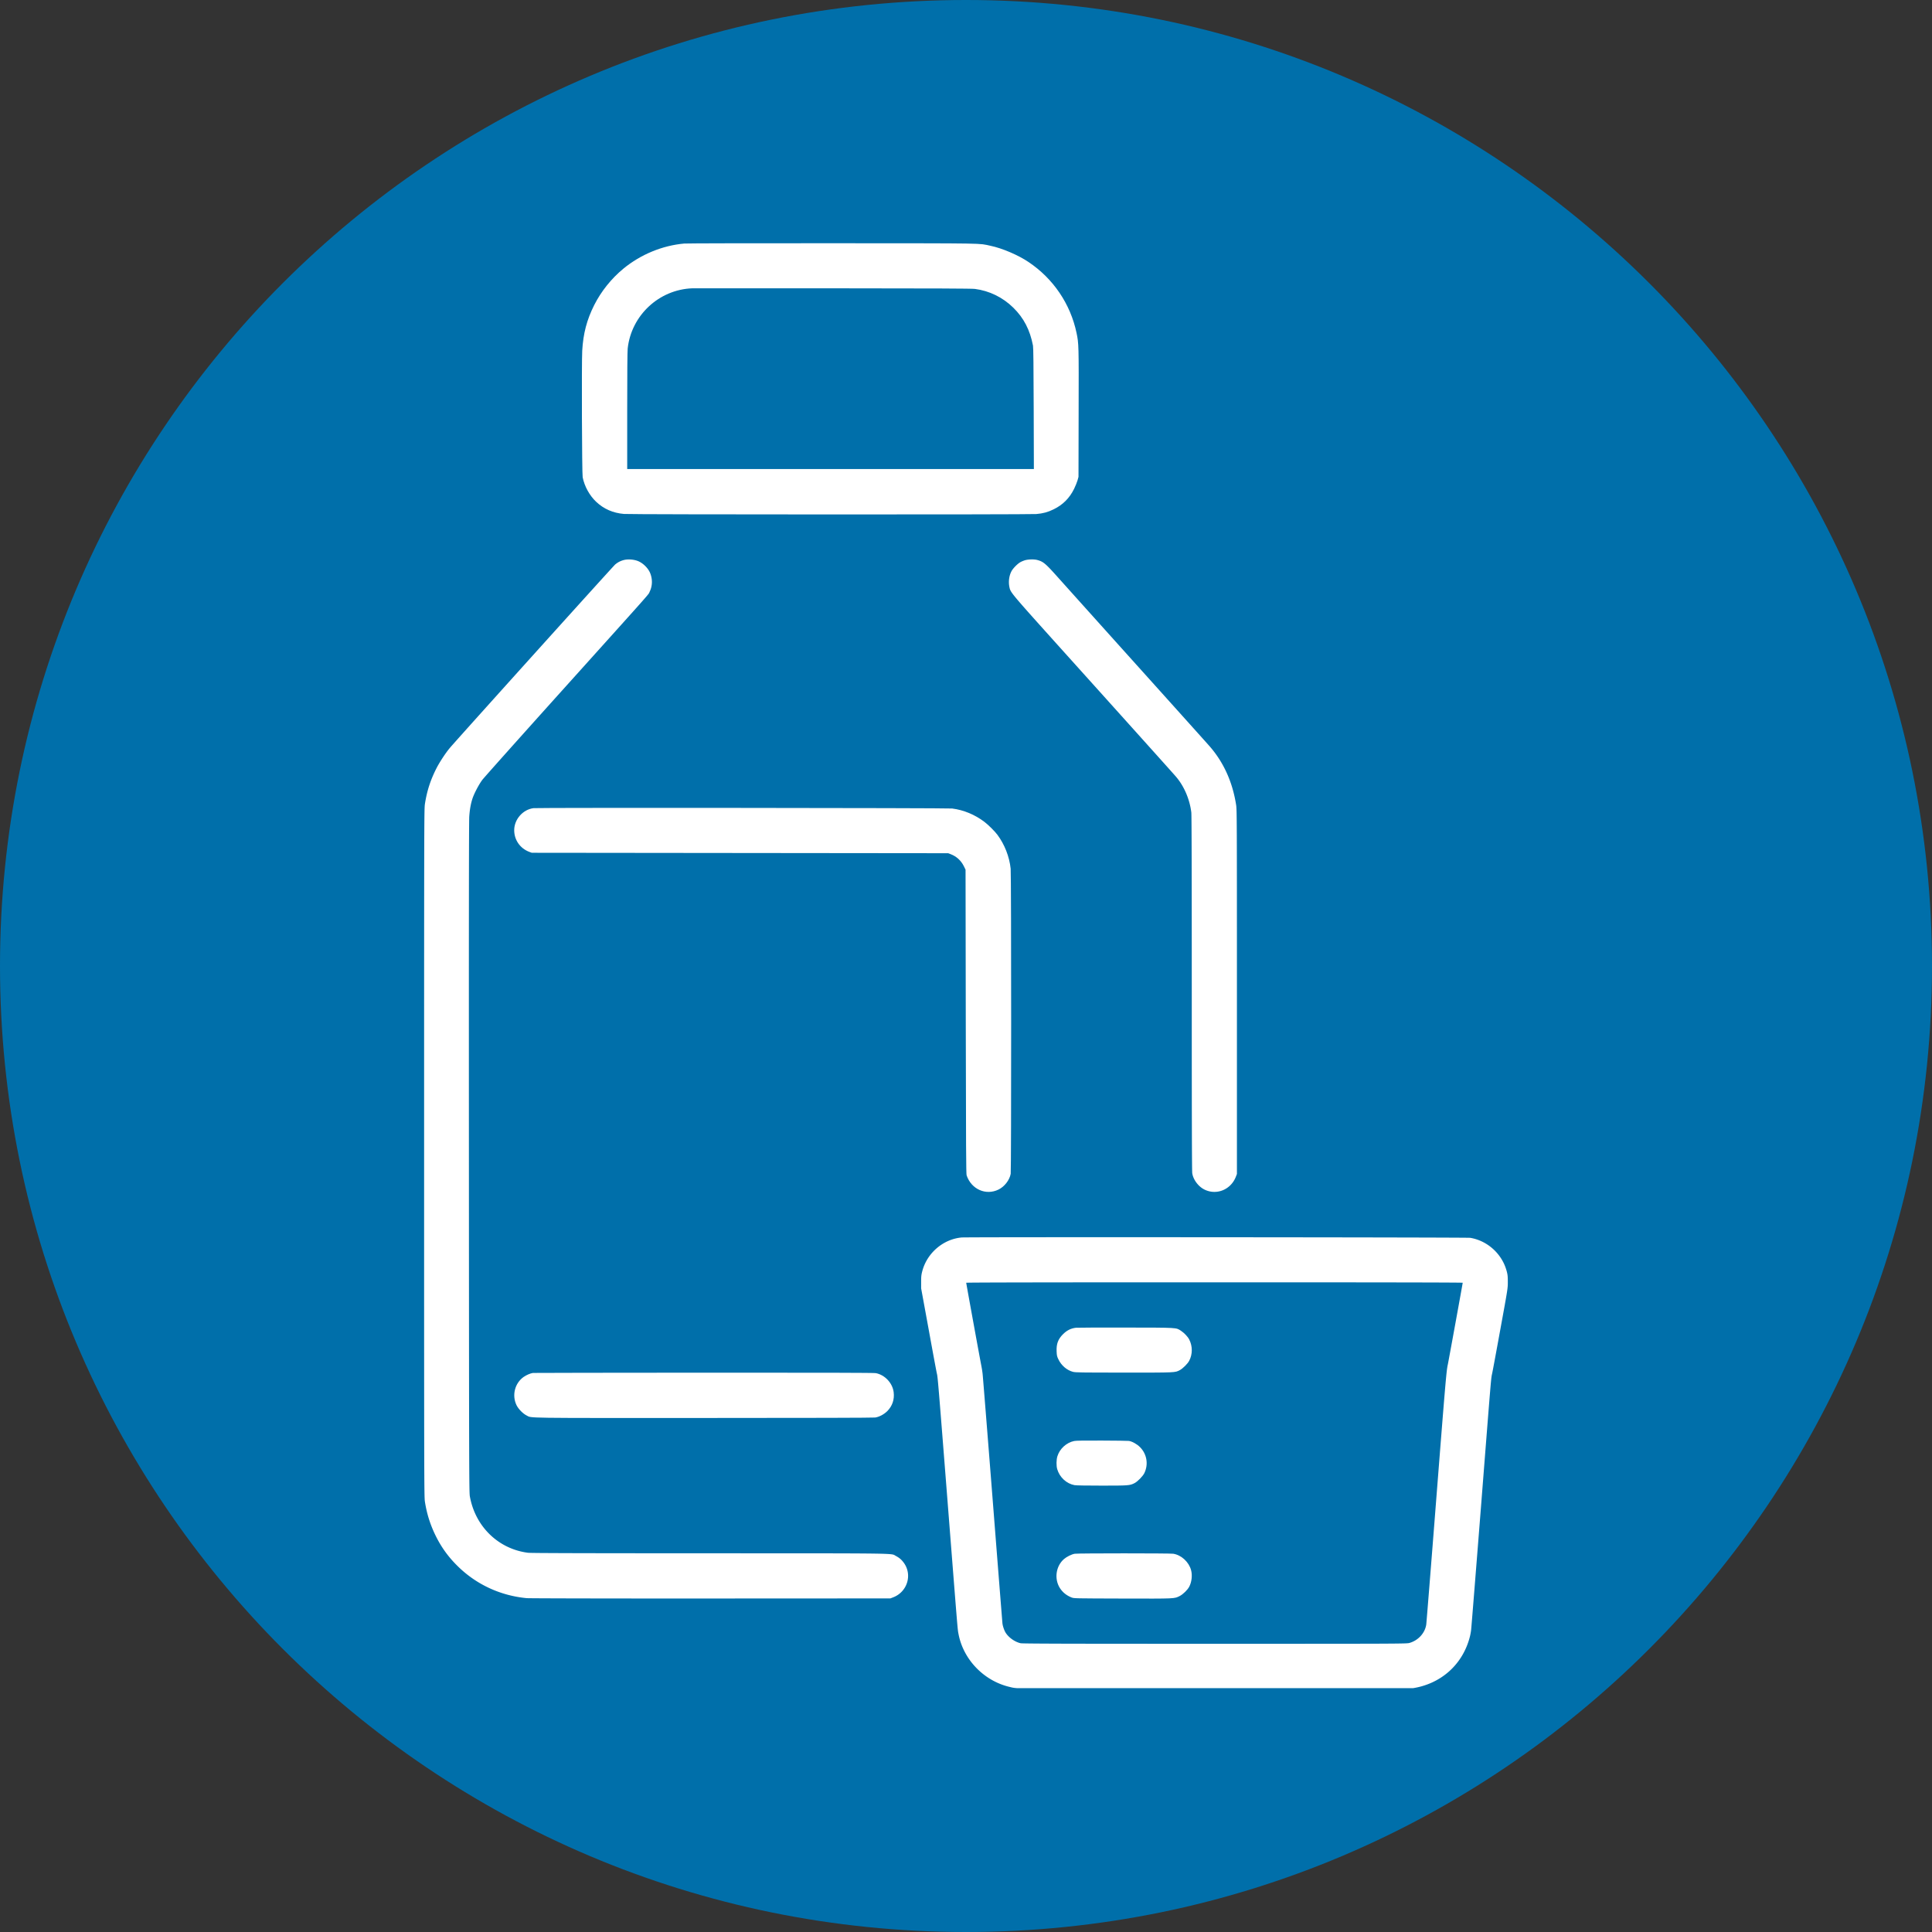 <svg xmlns="http://www.w3.org/2000/svg" width="1000" viewBox="0 0 750 750" height="1000" version="1.0"><rect x="0" y="0" width="750" height="750" fill="#333333" stroke="none"/><defs><clipPath id="a"><path d="M375 0C167.895 0 0 167.895 0 375s167.895 375 375 375 375-167.895 375-375S582.105 0 375 0Zm0 0"/></clipPath><clipPath id="b"><path d="M225 94.348h194V200H225Zm0 0"/></clipPath><clipPath id="c"><path d="M357 480h229v175.348H357Zm0 0"/></clipPath></defs><g clip-path="url(#a)"><path fill="#006faa" d="M-75-75h900v900H-75z"/></g><g clip-path="url(#b)"><path fill="#fff" d="M265.637 94.543c-8.496.758-16.926 4.23-23.625 9.738-4.664 3.836-8.653 8.809-11.348 14.164-2.867 5.7-4.266 11.051-4.644 17.703-.262 4.645-.106 47.75.171 49.133.707 3.543 2.696 7.133 5.266 9.535 2.957 2.782 6.531 4.332 10.762 4.696 2.625.242 157.3.261 160.082.035 2.605-.223 4.472-.727 6.719-1.832 3.574-1.742 6.164-4.332 7.94-7.942.52-1.054 1.106-2.523 1.333-3.28l.379-1.384.05-24.785c.071-26.613.055-26.906-.808-31.086-2.367-11.242-9.016-21.07-18.621-27.511-4.04-2.73-10.258-5.372-14.8-6.32-4.852-1.02.21-.95-61.138-.985-30.863-.02-56.835.035-57.718.121Zm112.812 17.613c5.63.727 10.793 3.25 14.922 7.29 4.059 3.992 6.461 8.617 7.633 14.714.156.742.226 7.719.277 24.473l.07 23.453h-157.87v-22.54c0-14.66.066-23.14.187-24.23 1.398-12.898 12.16-22.933 25.113-23.398.57-.02 25.13-.02 54.574 0 39.48.016 53.954.086 55.094.238Zm0 0"/></g><path fill="#fff" d="M242.098 217.422c-1.262.348-2.211.828-3.266 1.691-.742.606-61.102 67.563-64.195 71.227-1.621 1.918-3.969 5.492-5.196 7.89-2.351 4.63-3.68 8.723-4.492 13.903-.293 1.902-.308 7.394-.308 135.402 0 127.563.015 133.504.308 135.402.742 4.7 2.02 8.793 4.094 13.075 2.176 4.457 4.836 8.187 8.375 11.71 7.238 7.255 16.684 11.692 27.031 12.676.965.086 30.465.157 71.414.137l69.774-.035 1.035-.395c5.543-2.09 7.617-8.773 4.16-13.472-.879-1.192-1.707-1.899-3.074-2.625-2.02-1.07 3.16-1-72.258-1.02-48.566-.015-69.531-.066-70.55-.207-11.505-1.484-20.466-10.187-22.555-21.914-.278-1.539-.313-10.02-.364-131.43-.035-91.62 0-130.585.137-132.468.191-2.711.57-4.867 1.227-6.906.64-1.989 2.503-5.528 3.816-7.29.691-.914 14.68-16.578 31.07-34.8 36.77-40.864 33.211-36.856 33.938-38.305 1.07-2.23 1.14-4.785.172-7.203-.707-1.727-2.383-3.504-4.196-4.422-1.64-.844-4.265-1.106-6.097-.621ZM397.95 217.473c-.59.175-1.434.52-1.903.797-1.121.656-2.813 2.382-3.383 3.468-.934 1.746-1.246 4.078-.812 6.149.449 2.18.222 1.902 21.171 25.199 26.961 29.95 42.262 46.992 43.422 48.34 3.211 3.715 5.403 8.844 6.028 13.988.117.953.172 25.043.172 70.207 0 47.234.05 69.082.187 69.86.414 2.554 2.438 5.214 4.836 6.355 4.715 2.246 10.207-.07 12.11-5.078l.394-1.02v-70.636c0-67.164-.016-70.739-.309-72.622-1.383-8.843-4.785-16.406-10.156-22.625-.691-.812-13.473-15.027-28.375-31.605a33672.005 33672.005 0 0 1-30.793-34.281c-4.68-5.235-5.543-5.961-7.875-6.582-1.21-.328-3.437-.274-4.715.086Zm0 0"/><path fill="#fff" d="M207.125 313.723c-4.145.52-7.512 4.351-7.512 8.566 0 3.766 2.278 7.047 5.836 8.395l.985.363 80.828.086 80.824.086.984.379c2.262.863 4.024 2.488 5.114 4.699l.64 1.312.086 58.98c.067 48.911.137 59.099.328 59.669 1.828 5.422 7.461 7.926 12.383 5.527 2.313-1.125 4.281-3.66 4.73-6.113.243-1.313.243-116.18-.015-118.461-.504-4.695-2.352-9.395-5.149-13.16-1.035-1.383-3.539-3.867-5.023-4.992-3.73-2.832-8.086-4.63-12.523-5.196-1.778-.226-160.72-.347-162.516-.14Zm0 0"/><g clip-path="url(#c)"><path fill="#fff" d="M373.3 480.387c-7.132.656-13.398 5.992-15.265 13.054-.379 1.434-.45 2.055-.45 4.18v2.504l2.974 16.234c1.62 8.93 3.039 16.528 3.14 16.875.328 1.227.535 3.696 4.13 49.446 4.073 51.898 3.901 49.773 4.265 51.636 1.883 9.95 9.879 18.223 19.879 20.555 3.332.793.05.758 79.48.758 49.48 0 75.488-.05 76.336-.172 11.434-1.535 20.137-9.258 22.863-20.277.141-.567.348-1.657.434-2.414.101-.762 1.812-22.176 3.816-47.582 4.23-53.918 3.868-49.618 4.403-52.243.242-1.14 1.695-9 3.23-17.445 2.8-15.285 2.8-15.387 2.8-17.875 0-2.074-.07-2.762-.382-3.973-.57-2.105-1.312-3.746-2.398-5.386-2.711-4.094-7.047-6.946-11.797-7.739-1.278-.207-195.125-.343-197.457-.136Zm194.52 17.578c0 .262-5.508 30.5-5.785 31.781-.55 2.45-.914 6.77-4.488 52.328-2.024 25.977-3.785 47.824-3.871 48.531-.48 3.352-3.14 6.25-6.598 7.204-1.05.293-4.922.308-75.539.308-59.652 0-74.629-.05-75.371-.222-2.176-.504-4.473-2.11-5.7-3.957-.57-.864-1.156-2.504-1.312-3.68-.05-.43-1.761-22.035-3.797-48.012-2.039-25.973-3.8-47.976-3.906-48.875a43.333 43.333 0 0 0-.515-3.281c-.399-1.918-5.856-31.863-5.856-32.125 0-.121 32.555-.172 96.371-.172 63.692 0 96.367.05 96.367.172Zm0 0"/></g><path fill="#fff" d="M417.738 515.426c-1.968.207-3.574 1.004-5.074 2.504-1.918 1.918-2.61 3.75-2.488 6.633.07 1.675.137 1.968.691 3.125 1.121 2.367 3.281 4.234 5.649 4.855 1.035.258 2.726.293 19.789.293 20.363.016 19.843.035 21.746-.984 1.137-.606 3.004-2.47 3.59-3.594 1.332-2.504 1.347-5.645.02-8.254-.556-1.106-1.954-2.574-3.196-3.387-1.953-1.277-1.02-1.226-21.469-1.258-10.066-.02-18.738.016-19.258.067ZM416.98 559.398c-2.972.606-5.597 2.989-6.496 5.907-.43 1.363-.464 3.715-.066 5.043.934 3.16 3.61 5.613 6.7 6.183.655.121 4.472.188 10.62.188 10.414 0 10.828-.032 12.68-.965 1.207-.621 3.21-2.66 3.816-3.887 1.657-3.418.985-7.426-1.695-10.101-1.191-1.192-3.039-2.211-4.316-2.403-.38-.05-5.094-.12-10.45-.136-7.183-.02-10.035.015-10.793.171ZM417.223 603.16c-1.192.192-3.125 1.14-4.18 2.059-3.18 2.746-3.871 7.754-1.555 11.328 1.07 1.64 2.59 2.848 4.508 3.594.965.359 1 .359 19.824.414 20.762.05 20.02.086 22.176-1.004 1.246-.637 2.988-2.332 3.645-3.559.968-1.793 1.277-4.453.742-6.441-.844-3.176-3.746-5.871-6.906-6.39-1.297-.208-36.907-.208-38.254 0ZM206.867 532.973c-1.004.156-2.574.832-3.594 1.554-3.453 2.453-4.628 7.168-2.73 11.02.746 1.484 2.488 3.246 3.922 3.957 2.125 1.035-2.64.965 68.805.95 40.933 0 65.835-.071 66.492-.177 1.574-.238 3.402-1.222 4.683-2.484 1.97-1.988 2.832-4.543 2.47-7.375-.45-3.559-3.458-6.734-6.962-7.375-.726-.137-20.223-.191-66.836-.172-36.199.016-66.012.07-66.25.102Zm0 0"/></svg>